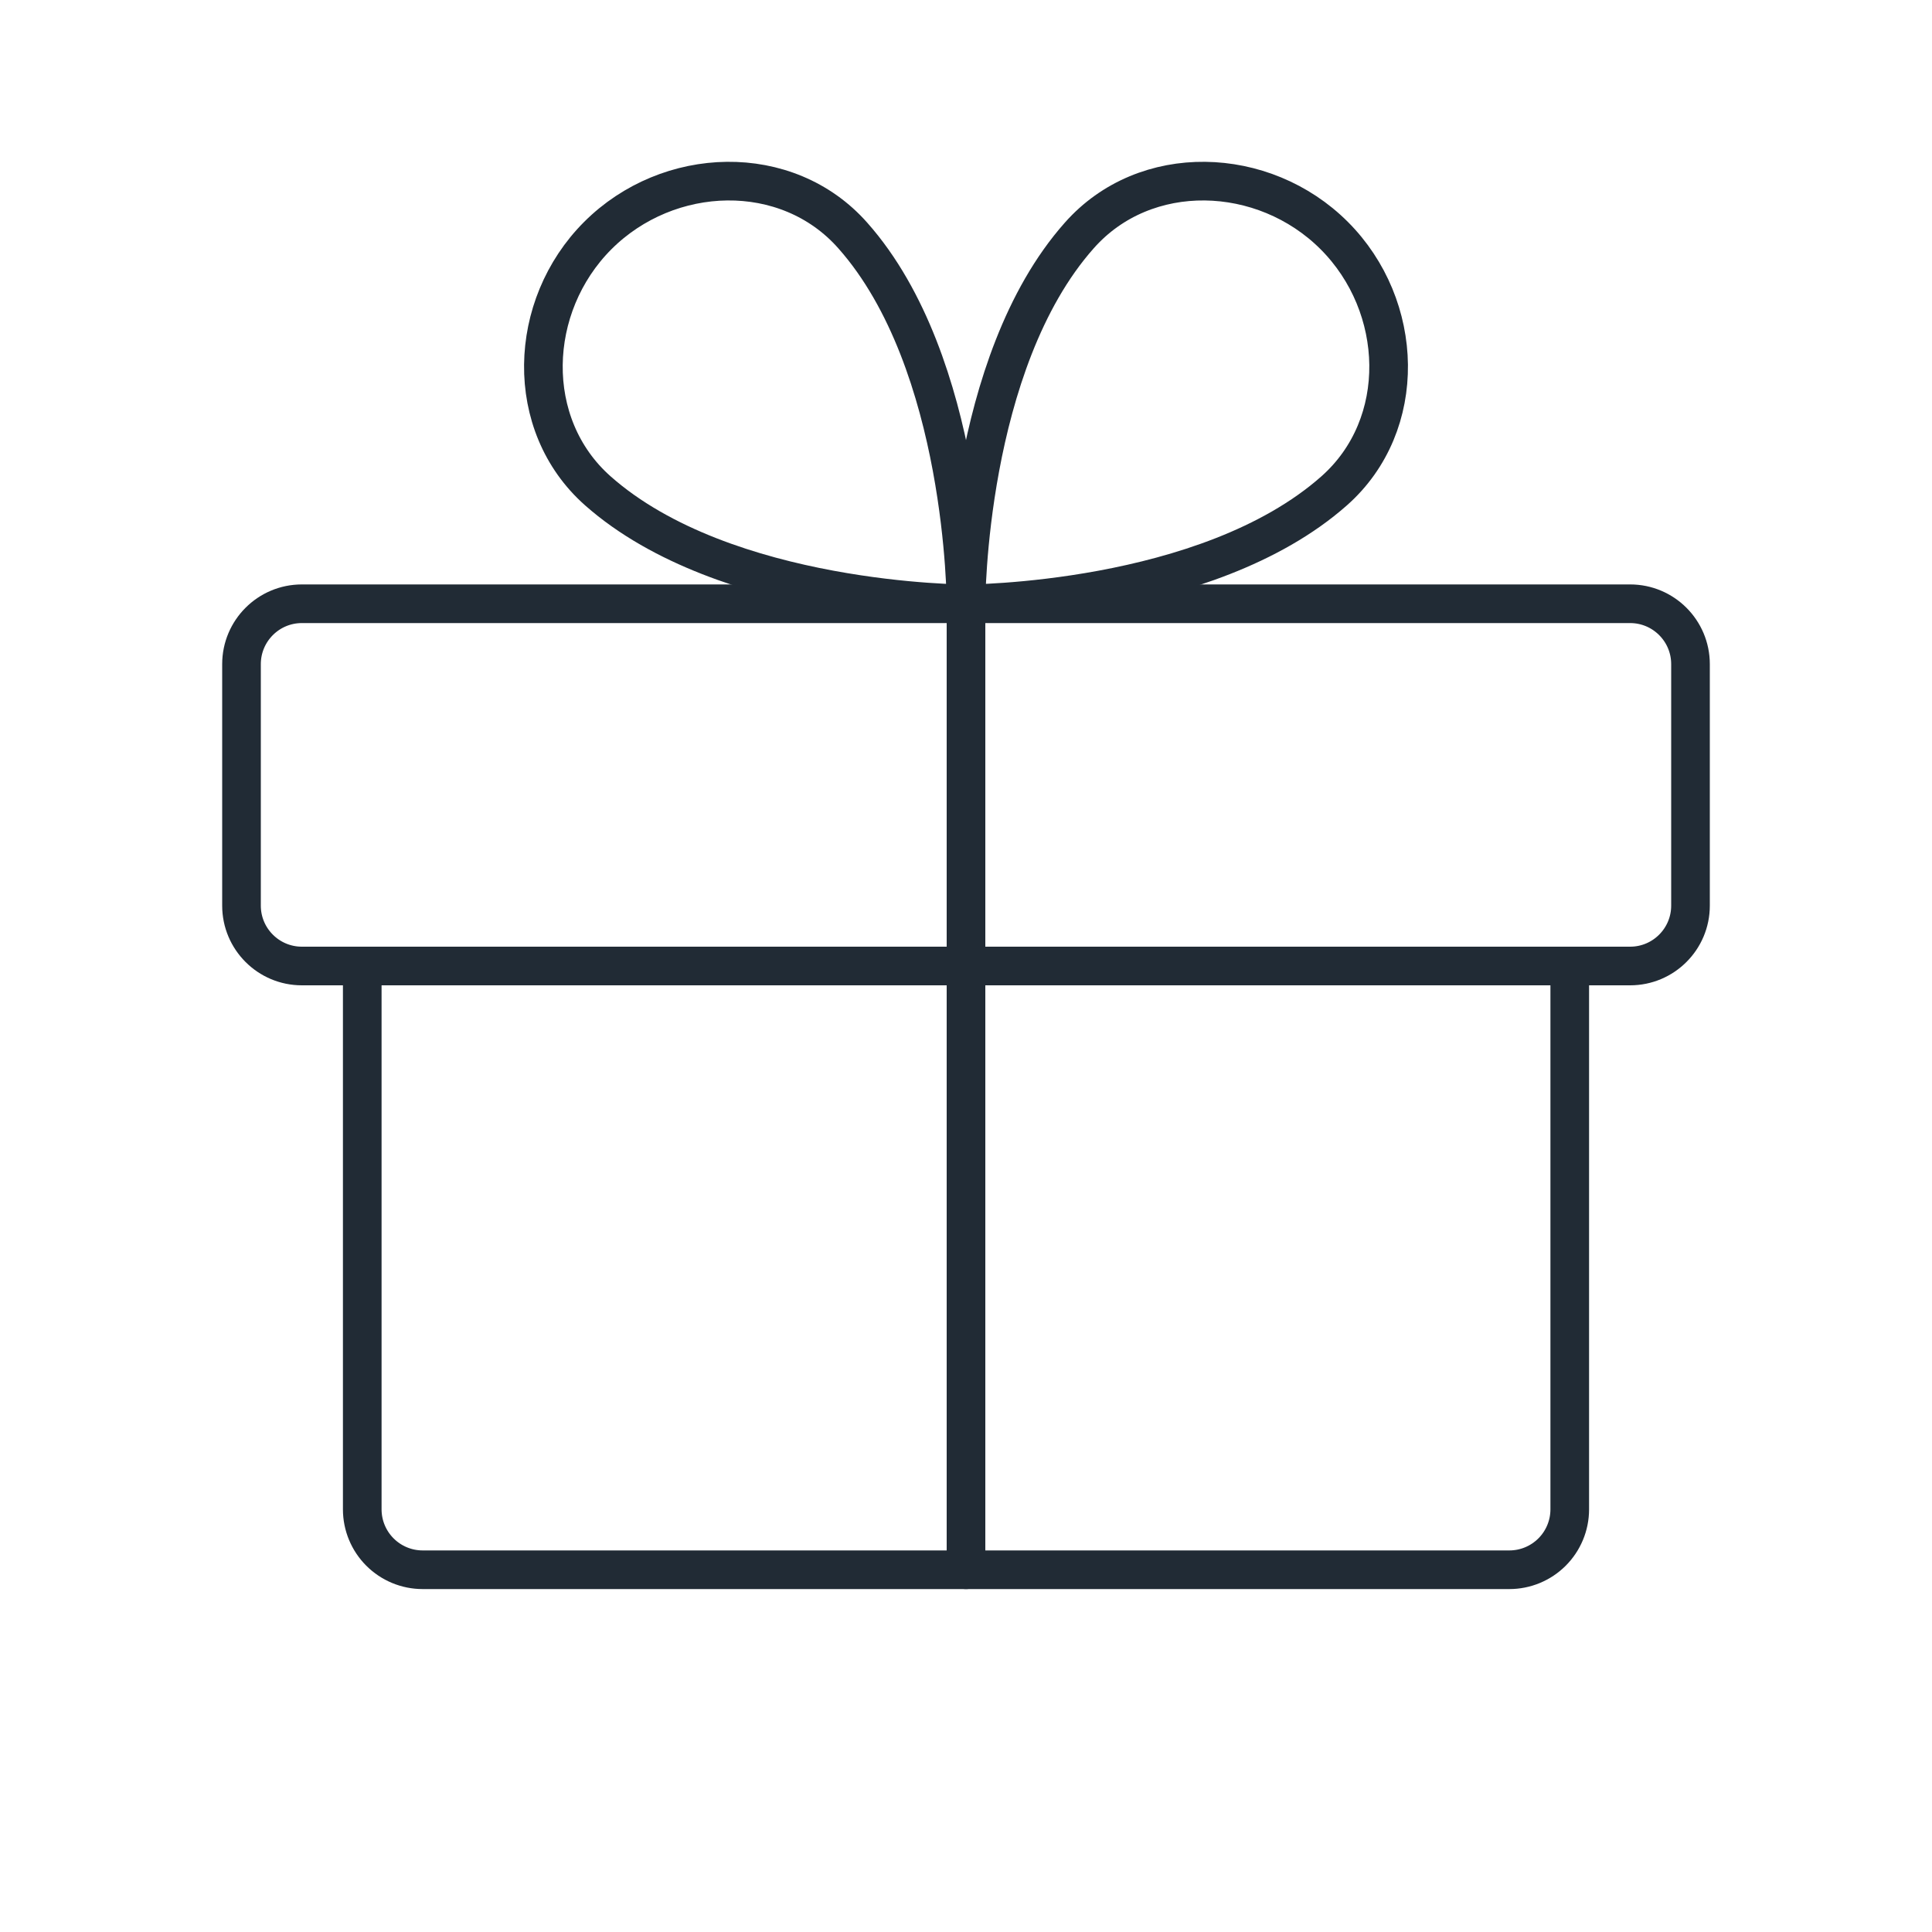 <svg width="50" height="50" viewBox="0 0 50 50" fill="none" xmlns="http://www.w3.org/2000/svg">
<g clip-path="url(#clip0_21352_68974)">
<path d="M42.188 15.625H7.812C6.95 15.625 6.25 16.325 6.25 17.188V23.438C6.25 24.3 6.95 25 7.812 25H42.188C43.05 25 43.75 24.3 43.75 23.438V17.188C43.75 16.325 43.05 15.625 42.188 15.625Z" stroke="#212B35" stroke-linecap="round" stroke-linejoin="round"/>
<path d="M40.625 25V39.062C40.625 39.477 40.46 39.874 40.167 40.167C39.874 40.46 39.477 40.625 39.062 40.625H10.938C10.523 40.625 10.126 40.46 9.833 40.167C9.54 39.874 9.375 39.477 9.375 39.062V25" stroke="#212B35" stroke-linecap="round" stroke-linejoin="round"/>
<path d="M25 15.625V40.625" stroke="#212B35" stroke-linecap="round" stroke-linejoin="round"/>
<path d="M34.529 6.096C36.353 7.92 36.461 10.991 34.529 12.702C31.227 15.626 25 15.626 25 15.626C25 15.626 25 9.399 27.93 6.096C29.635 4.165 32.705 4.272 34.529 6.096Z" stroke="#212B35" stroke-linecap="round" stroke-linejoin="round"/>
<path d="M15.471 6.096C13.647 7.92 13.54 10.991 15.471 12.702C18.774 15.626 25 15.626 25 15.626C25 15.626 25 9.399 22.071 6.096C20.366 4.165 17.296 4.272 15.471 6.096Z" stroke="#212B35" stroke-linecap="round" stroke-linejoin="round"/>
</g>
<defs>
<clipPath id="clip0_21352_68974">
<rect width="50" height="50" fill="white"/>
</clipPath>
</defs>
</svg>
